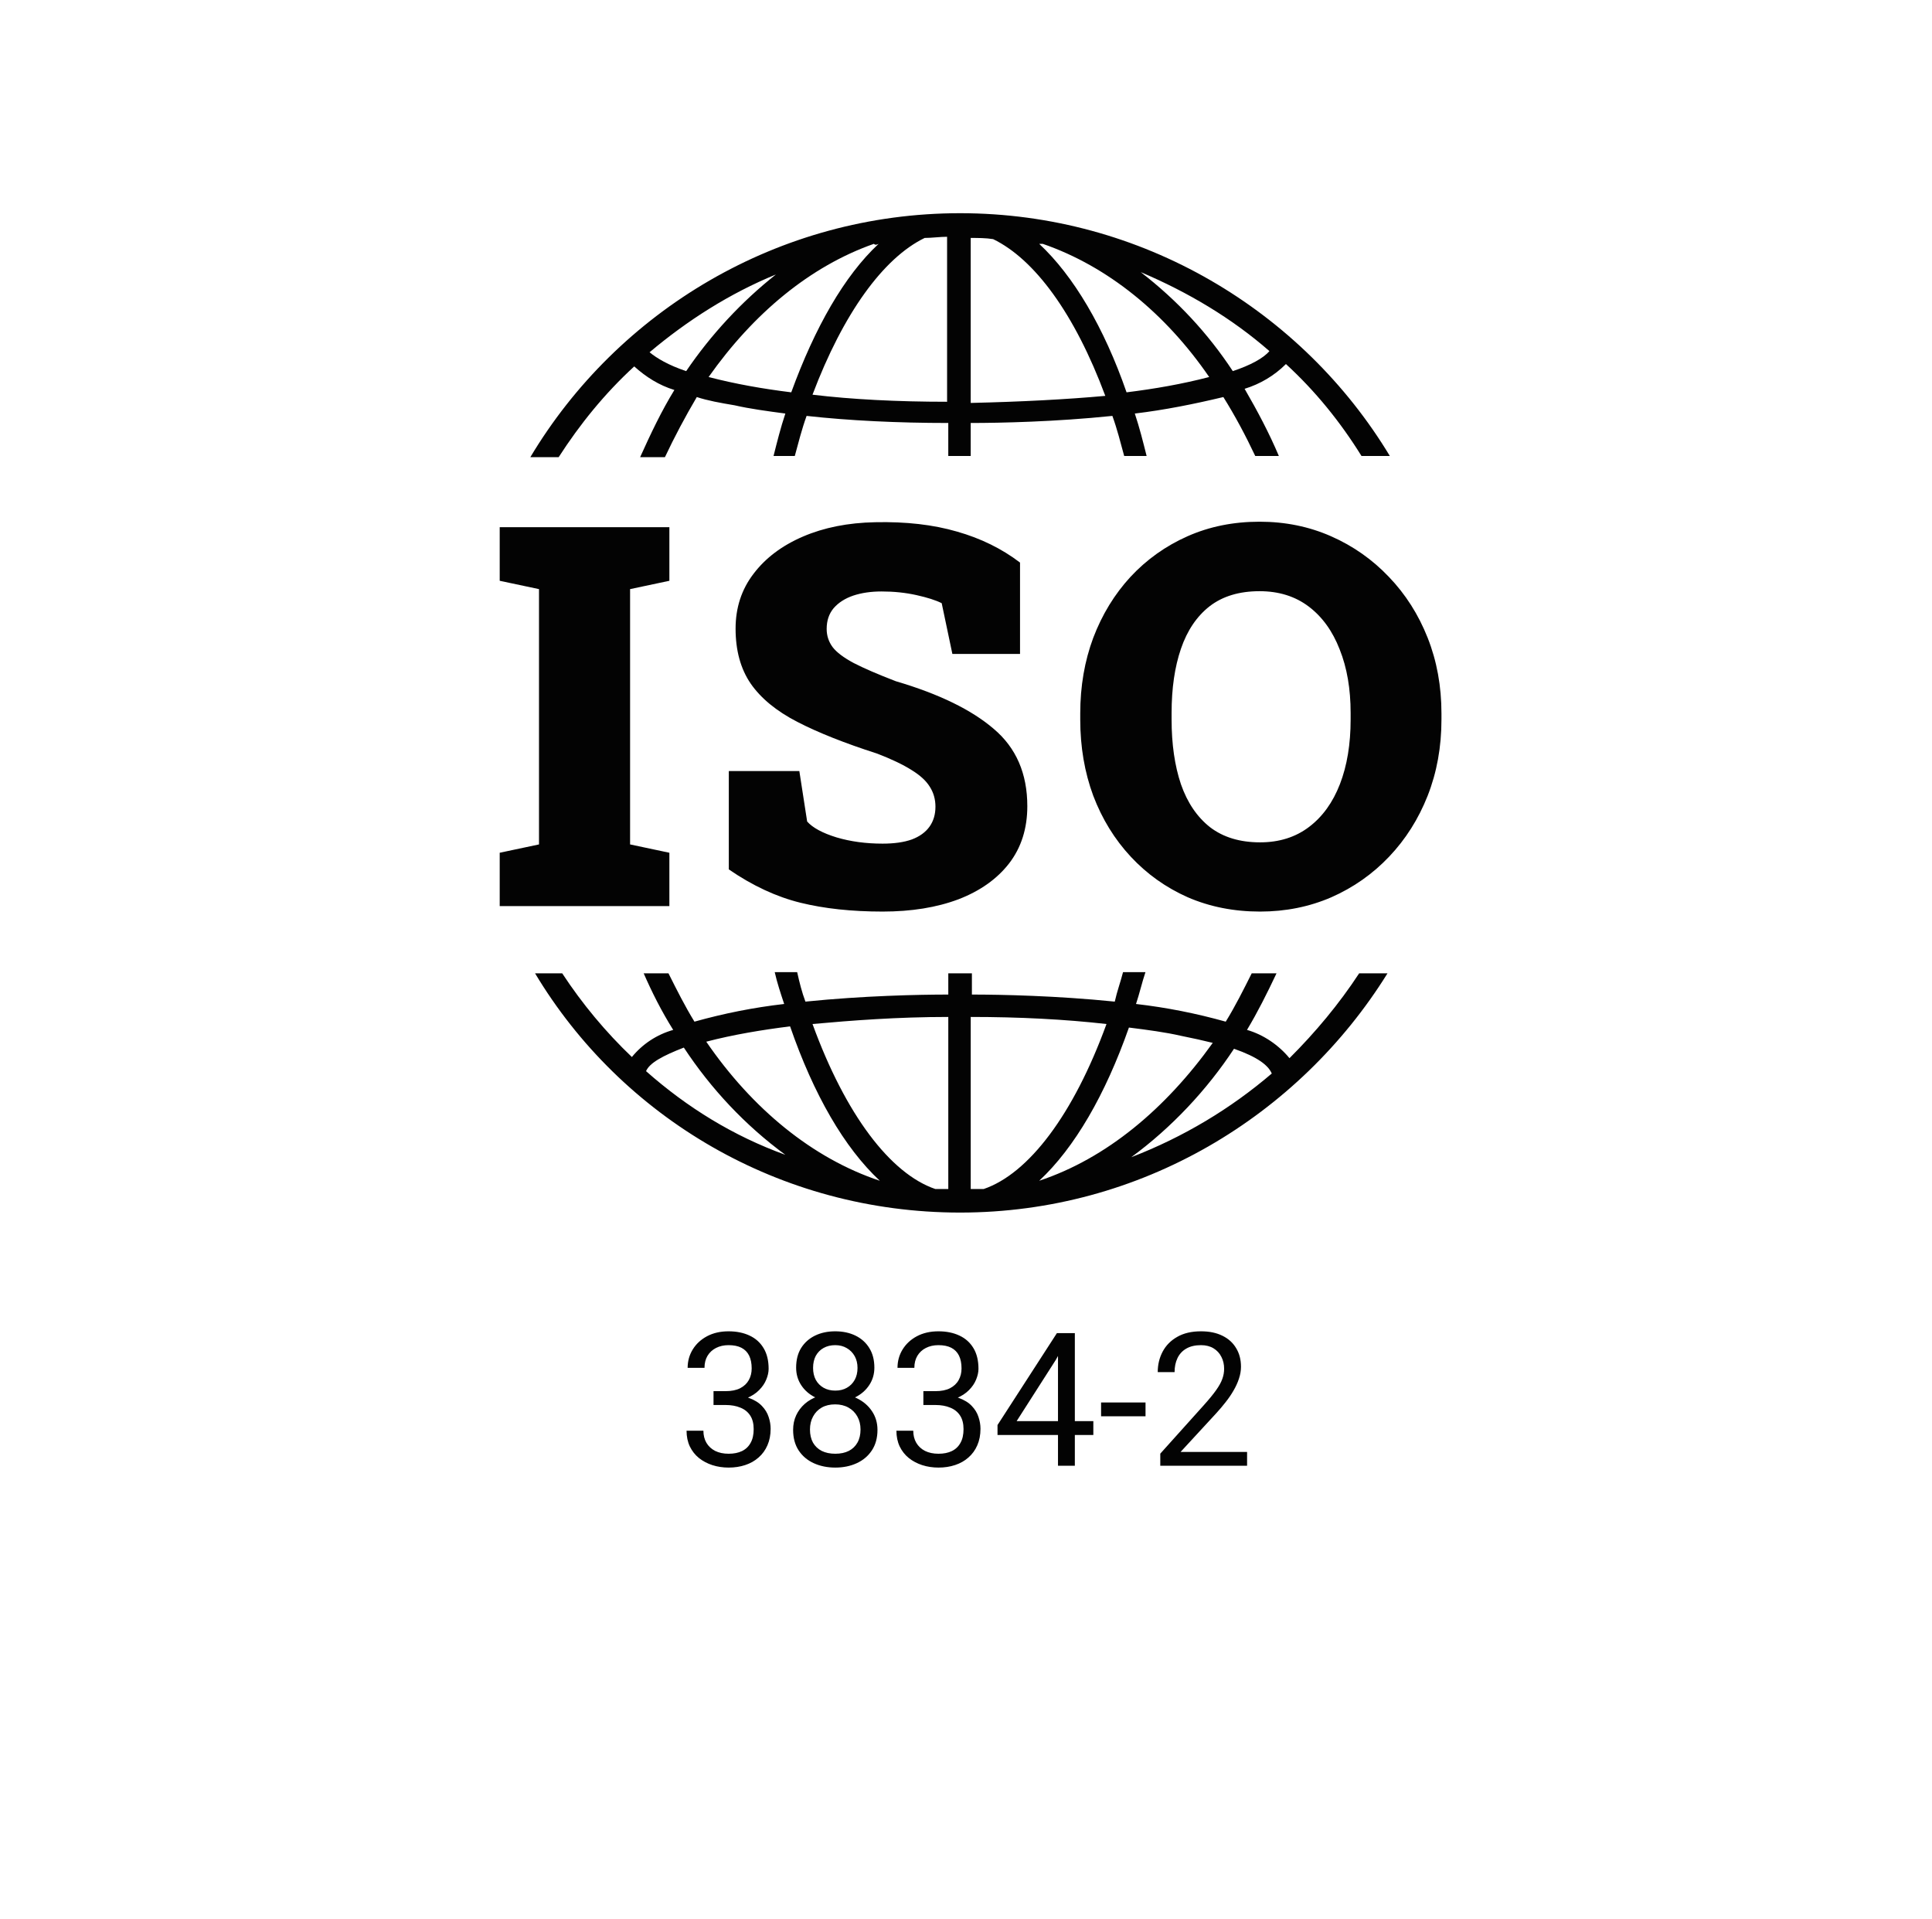 <svg width="145" height="144" viewBox="0 0 145 144" fill="none" xmlns="http://www.w3.org/2000/svg">
<path d="M41.929 34.308C43.524 31.831 45.385 29.532 47.6 27.498C48.486 28.294 49.461 28.913 50.613 29.267C49.638 30.858 48.841 32.539 48.043 34.308H49.904C50.613 32.804 51.41 31.301 52.296 29.797C53.094 30.062 54.069 30.239 55.132 30.416C56.284 30.682 57.613 30.858 58.942 31.035C58.587 32.097 58.322 33.158 58.056 34.219H59.651C59.917 33.246 60.182 32.185 60.537 31.212C63.727 31.566 67.36 31.743 71.17 31.743V34.219H72.853V31.743C75.069 31.743 79.233 31.654 83.486 31.212C83.841 32.185 84.106 33.246 84.372 34.219H86.056C85.79 33.158 85.524 32.097 85.17 31.035C87.385 30.77 89.6 30.328 91.815 29.797C92.701 31.212 93.499 32.716 94.208 34.219H95.98C95.271 32.539 94.385 30.858 93.41 29.178C94.562 28.824 95.626 28.205 96.512 27.321C98.727 29.355 100.588 31.654 102.182 34.219H104.309C97.752 23.341 85.701 16 72.056 16C58.41 16 46.36 23.341 39.803 34.308H41.929ZM95.271 26.348C94.828 26.878 93.853 27.409 92.524 27.851C90.663 25.021 88.36 22.545 85.613 20.422C89.157 21.926 92.436 23.871 95.271 26.348ZM78.258 18.299C83.132 19.98 87.474 23.518 90.752 28.294C88.714 28.824 86.676 29.178 84.55 29.443C82.866 24.579 80.562 20.688 77.993 18.299C78.081 18.299 78.17 18.299 78.258 18.299ZM72.853 17.857C73.385 17.857 74.005 17.857 74.537 17.946C77.638 19.449 80.651 23.518 82.955 29.709C80.031 29.974 76.663 30.151 72.853 30.239V17.857ZM69.398 17.857C69.929 17.857 70.55 17.769 71.081 17.769V30.151C67.36 30.151 63.904 29.974 60.98 29.62C63.284 23.518 66.296 19.361 69.398 17.857ZM65.942 18.299C63.372 20.688 61.157 24.579 59.385 29.443C57.258 29.178 55.221 28.824 53.182 28.294C56.55 23.518 60.803 19.98 65.588 18.299C65.676 18.388 65.765 18.388 65.942 18.299ZM58.233 20.599C55.663 22.633 53.36 25.11 51.499 27.851C50.17 27.409 49.284 26.878 48.752 26.436C51.587 24.048 54.777 22.014 58.233 20.599Z" fill="#030303"/>
<path d="M102.006 73.046C100.5 75.345 98.728 77.468 96.778 79.413C95.981 78.441 94.829 77.644 93.589 77.291C94.386 75.964 95.095 74.549 95.804 73.046H93.943C93.323 74.284 92.703 75.522 91.994 76.672C89.778 76.052 87.563 75.61 85.26 75.345C85.525 74.549 85.703 73.753 85.968 72.957H84.285C84.108 73.665 83.842 74.372 83.665 75.168C79.323 74.726 75.158 74.638 72.943 74.638V73.046H71.171V74.638C68.956 74.638 64.791 74.726 60.449 75.168C60.184 74.461 60.006 73.753 59.829 72.957H58.145C58.323 73.753 58.589 74.549 58.854 75.345C56.551 75.61 54.335 76.052 52.12 76.672C51.411 75.522 50.791 74.284 50.171 73.046H48.31C48.93 74.461 49.639 75.876 50.525 77.291C49.285 77.644 48.221 78.352 47.424 79.325C45.475 77.468 43.703 75.345 42.196 73.046H40.158C46.627 83.835 58.5 90.999 72.057 90.999C85.614 90.999 97.487 83.747 104.133 73.046H102.006ZM48.487 80.386C48.753 79.767 49.728 79.237 51.323 78.617C53.361 81.713 55.93 84.455 58.943 86.666C55.044 85.251 51.589 83.128 48.487 80.386ZM53.006 78.175C55.044 77.644 57.171 77.291 59.297 77.025C61.07 82.155 63.373 86.135 66.032 88.612C60.981 86.931 56.462 83.216 53.006 78.175ZM71.171 89.231C70.816 89.231 70.551 89.231 70.196 89.231C66.829 88.081 63.462 83.659 60.981 76.849C63.905 76.583 67.361 76.318 71.171 76.318V89.231ZM73.829 89.231C73.475 89.231 73.209 89.231 72.854 89.231V76.318C76.487 76.318 79.943 76.495 83.044 76.849C80.563 83.659 77.196 88.081 73.829 89.231ZM77.994 88.612C80.652 86.135 82.956 82.155 84.728 77.114C86.145 77.291 87.475 77.468 88.627 77.733C89.513 77.91 90.31 78.087 91.019 78.264C87.475 83.216 83.044 86.931 77.994 88.612ZM84.905 86.843C87.918 84.632 90.576 81.801 92.614 78.706C94.386 79.325 95.183 79.944 95.449 80.563C92.348 83.216 88.804 85.339 84.905 86.843Z" fill="#030303"/>
<path d="M53.551 104.401H54.453C54.895 104.401 55.26 104.328 55.547 104.183C55.839 104.032 56.055 103.829 56.196 103.574C56.342 103.314 56.415 103.023 56.415 102.699C56.415 102.316 56.351 101.995 56.224 101.735C56.096 101.476 55.905 101.28 55.649 101.147C55.394 101.015 55.071 100.949 54.679 100.949C54.323 100.949 54.009 101.02 53.735 101.161C53.467 101.298 53.255 101.494 53.1 101.749C52.949 102.004 52.874 102.305 52.874 102.651H51.609C51.609 102.146 51.737 101.685 51.992 101.271C52.247 100.856 52.605 100.525 53.065 100.279C53.53 100.033 54.068 99.91 54.679 99.91C55.28 99.91 55.807 100.017 56.258 100.231C56.709 100.441 57.06 100.756 57.31 101.175C57.561 101.59 57.687 102.107 57.687 102.727C57.687 102.977 57.627 103.246 57.509 103.533C57.395 103.816 57.215 104.08 56.969 104.326C56.727 104.572 56.413 104.775 56.025 104.935C55.638 105.09 55.173 105.167 54.631 105.167H53.551V104.401ZM53.551 105.44V104.682H54.631C55.264 104.682 55.788 104.757 56.203 104.907C56.618 105.058 56.944 105.258 57.181 105.509C57.422 105.759 57.591 106.035 57.687 106.336C57.787 106.632 57.837 106.928 57.837 107.225C57.837 107.689 57.757 108.102 57.598 108.462C57.443 108.822 57.222 109.127 56.935 109.378C56.652 109.629 56.319 109.818 55.937 109.945C55.554 110.073 55.137 110.137 54.685 110.137C54.253 110.137 53.845 110.075 53.462 109.952C53.084 109.829 52.749 109.651 52.457 109.419C52.165 109.182 51.938 108.893 51.773 108.551C51.609 108.204 51.527 107.81 51.527 107.368H52.792C52.792 107.715 52.867 108.018 53.018 108.277C53.172 108.537 53.391 108.74 53.674 108.886C53.961 109.027 54.298 109.098 54.685 109.098C55.073 109.098 55.406 109.032 55.684 108.899C55.966 108.763 56.183 108.558 56.333 108.284C56.488 108.011 56.565 107.667 56.565 107.252C56.565 106.837 56.479 106.498 56.306 106.233C56.133 105.965 55.886 105.766 55.567 105.639C55.253 105.507 54.882 105.44 54.453 105.44H53.551ZM65.856 107.307C65.856 107.913 65.714 108.428 65.432 108.852C65.154 109.271 64.775 109.59 64.297 109.809C63.823 110.027 63.287 110.137 62.69 110.137C62.093 110.137 61.556 110.027 61.077 109.809C60.599 109.59 60.22 109.271 59.942 108.852C59.664 108.428 59.525 107.913 59.525 107.307C59.525 106.91 59.601 106.548 59.751 106.22C59.906 105.887 60.122 105.598 60.4 105.352C60.683 105.105 61.016 104.916 61.398 104.784C61.786 104.647 62.212 104.579 62.677 104.579C63.287 104.579 63.832 104.698 64.311 104.935C64.789 105.167 65.165 105.488 65.439 105.898C65.716 106.309 65.856 106.778 65.856 107.307ZM64.584 107.279C64.584 106.91 64.504 106.584 64.345 106.302C64.185 106.015 63.962 105.791 63.675 105.632C63.388 105.472 63.055 105.393 62.677 105.393C62.289 105.393 61.954 105.472 61.672 105.632C61.394 105.791 61.177 106.015 61.023 106.302C60.867 106.584 60.79 106.91 60.79 107.279C60.79 107.662 60.865 107.99 61.016 108.264C61.171 108.533 61.389 108.74 61.672 108.886C61.959 109.027 62.298 109.098 62.69 109.098C63.082 109.098 63.42 109.027 63.702 108.886C63.985 108.74 64.201 108.533 64.352 108.264C64.507 107.99 64.584 107.662 64.584 107.279ZM65.623 102.638C65.623 103.121 65.495 103.556 65.24 103.943C64.985 104.331 64.636 104.636 64.194 104.859C63.752 105.083 63.251 105.194 62.69 105.194C62.121 105.194 61.613 105.083 61.166 104.859C60.724 104.636 60.378 104.331 60.127 103.943C59.876 103.556 59.751 103.121 59.751 102.638C59.751 102.059 59.876 101.567 60.127 101.161C60.382 100.756 60.731 100.446 61.173 100.231C61.615 100.017 62.118 99.91 62.684 99.91C63.253 99.91 63.759 100.017 64.201 100.231C64.643 100.446 64.99 100.756 65.24 101.161C65.495 101.567 65.623 102.059 65.623 102.638ZM64.358 102.658C64.358 102.326 64.288 102.032 64.147 101.776C64.005 101.521 63.809 101.321 63.559 101.175C63.308 101.024 63.016 100.949 62.684 100.949C62.351 100.949 62.059 101.02 61.809 101.161C61.562 101.298 61.369 101.494 61.227 101.749C61.091 102.004 61.023 102.307 61.023 102.658C61.023 103 61.091 103.299 61.227 103.554C61.369 103.809 61.565 104.007 61.815 104.148C62.066 104.29 62.358 104.36 62.69 104.36C63.023 104.36 63.312 104.29 63.559 104.148C63.809 104.007 64.005 103.809 64.147 103.554C64.288 103.299 64.358 103 64.358 102.658ZM69.301 104.401H70.203C70.645 104.401 71.01 104.328 71.297 104.183C71.588 104.032 71.805 103.829 71.946 103.574C72.092 103.314 72.165 103.023 72.165 102.699C72.165 102.316 72.101 101.995 71.974 101.735C71.846 101.476 71.655 101.28 71.399 101.147C71.144 101.015 70.821 100.949 70.429 100.949C70.073 100.949 69.759 101.02 69.485 101.161C69.216 101.298 69.005 101.494 68.85 101.749C68.699 102.004 68.624 102.305 68.624 102.651H67.359C67.359 102.146 67.487 101.685 67.742 101.271C67.997 100.856 68.355 100.525 68.815 100.279C69.28 100.033 69.818 99.91 70.429 99.91C71.03 99.91 71.557 100.017 72.008 100.231C72.459 100.441 72.81 100.756 73.061 101.175C73.311 101.59 73.436 102.107 73.436 102.727C73.436 102.977 73.377 103.246 73.259 103.533C73.145 103.816 72.965 104.08 72.719 104.326C72.477 104.572 72.163 104.775 71.775 104.935C71.388 105.09 70.923 105.167 70.381 105.167H69.301V104.401ZM69.301 105.44V104.682H70.381C71.014 104.682 71.538 104.757 71.953 104.907C72.368 105.058 72.694 105.258 72.931 105.509C73.172 105.759 73.341 106.035 73.436 106.336C73.537 106.632 73.587 106.928 73.587 107.225C73.587 107.689 73.507 108.102 73.348 108.462C73.193 108.822 72.972 109.127 72.685 109.378C72.402 109.629 72.069 109.818 71.686 109.945C71.304 110.073 70.887 110.137 70.436 110.137C70.003 110.137 69.595 110.075 69.212 109.952C68.834 109.829 68.499 109.651 68.207 109.419C67.915 109.182 67.688 108.893 67.523 108.551C67.359 108.204 67.277 107.81 67.277 107.368H68.542C68.542 107.715 68.617 108.018 68.768 108.277C68.922 108.537 69.141 108.74 69.424 108.886C69.711 109.027 70.048 109.098 70.436 109.098C70.823 109.098 71.156 109.032 71.434 108.899C71.716 108.763 71.933 108.558 72.083 108.284C72.238 108.011 72.315 107.667 72.315 107.252C72.315 106.837 72.229 106.498 72.056 106.233C71.882 105.965 71.636 105.766 71.317 105.639C71.003 105.507 70.632 105.44 70.203 105.44H69.301ZM82.057 106.65V107.689H74.865V106.944L79.322 100.047H80.355L79.247 102.043L76.301 106.65H82.057ZM80.669 100.047V110H79.404V100.047H80.669ZM85.974 105.249V106.288H82.638V105.249H85.974ZM93.596 108.961V110H87.081V109.091L90.342 105.461C90.743 105.014 91.053 104.636 91.272 104.326C91.495 104.012 91.65 103.731 91.736 103.485C91.828 103.235 91.873 102.979 91.873 102.72C91.873 102.392 91.805 102.095 91.668 101.831C91.536 101.562 91.34 101.348 91.08 101.188C90.82 101.029 90.506 100.949 90.137 100.949C89.695 100.949 89.326 101.036 89.029 101.209C88.738 101.378 88.519 101.615 88.373 101.92C88.227 102.225 88.154 102.576 88.154 102.973H86.89C86.89 102.412 87.013 101.899 87.259 101.435C87.505 100.97 87.87 100.601 88.353 100.327C88.836 100.049 89.43 99.91 90.137 99.91C90.766 99.91 91.303 100.022 91.75 100.245C92.197 100.464 92.538 100.774 92.775 101.175C93.017 101.571 93.138 102.036 93.138 102.569C93.138 102.861 93.088 103.157 92.987 103.458C92.892 103.754 92.757 104.05 92.584 104.347C92.415 104.643 92.217 104.935 91.989 105.222C91.766 105.509 91.527 105.791 91.272 106.069L88.606 108.961H93.596Z" fill="#030303"/>
<path d="M37.504 68V63.996L40.453 63.371V44.211L37.504 43.586V39.562H50.238V43.586L47.289 44.211V63.371L50.238 63.996V68H37.504ZM66.242 68.41C63.925 68.41 61.867 68.189 60.07 67.746C58.273 67.303 56.483 66.47 54.699 65.246V57.863H59.992L60.578 61.652C60.995 62.121 61.73 62.518 62.785 62.844C63.84 63.156 64.992 63.312 66.242 63.312C67.115 63.312 67.844 63.208 68.43 63C69.016 62.779 69.458 62.46 69.758 62.043C70.057 61.626 70.207 61.125 70.207 60.539C70.207 59.979 70.064 59.478 69.777 59.035C69.504 58.592 69.048 58.176 68.41 57.785C67.772 57.382 66.913 56.971 65.832 56.555C63.397 55.773 61.398 54.979 59.836 54.172C58.273 53.365 57.108 52.408 56.34 51.301C55.585 50.194 55.207 48.82 55.207 47.18C55.207 45.604 55.656 44.23 56.555 43.059C57.453 41.874 58.69 40.943 60.266 40.266C61.841 39.589 63.645 39.23 65.676 39.191C67.993 39.139 70.044 39.374 71.828 39.895C73.612 40.402 75.188 41.177 76.555 42.219V49.074H71.477L70.676 45.266C70.233 45.044 69.602 44.842 68.781 44.66C67.961 44.478 67.088 44.387 66.164 44.387C65.37 44.387 64.66 44.491 64.035 44.699C63.423 44.908 62.935 45.22 62.57 45.637C62.219 46.053 62.043 46.574 62.043 47.199C62.043 47.707 62.193 48.163 62.492 48.566C62.792 48.957 63.319 49.354 64.074 49.758C64.829 50.148 65.884 50.604 67.238 51.125C70.467 52.075 72.915 53.267 74.582 54.699C76.262 56.118 77.102 58.052 77.102 60.5C77.102 62.18 76.646 63.612 75.734 64.797C74.823 65.969 73.553 66.867 71.926 67.492C70.298 68.104 68.404 68.41 66.242 68.41ZM94.57 68.41C92.604 68.41 90.794 68.052 89.141 67.336C87.5 66.607 86.074 65.591 84.863 64.289C83.652 62.987 82.715 61.464 82.051 59.719C81.4 57.961 81.074 56.053 81.074 53.996V53.547C81.074 51.503 81.4 49.608 82.051 47.863C82.715 46.118 83.646 44.595 84.844 43.293C86.055 41.991 87.481 40.975 89.121 40.246C90.762 39.517 92.565 39.152 94.531 39.152C96.458 39.152 98.249 39.517 99.902 40.246C101.556 40.975 103.001 41.991 104.238 43.293C105.488 44.595 106.458 46.118 107.148 47.863C107.839 49.608 108.184 51.503 108.184 53.547V53.996C108.184 56.053 107.839 57.961 107.148 59.719C106.458 61.464 105.495 62.987 104.258 64.289C103.021 65.591 101.576 66.607 99.922 67.336C98.268 68.052 96.484 68.41 94.57 68.41ZM94.57 63.215C96.003 63.215 97.227 62.831 98.242 62.062C99.258 61.294 100.033 60.22 100.566 58.84C101.1 57.46 101.367 55.845 101.367 53.996V53.508C101.367 51.698 101.094 50.109 100.547 48.742C100.013 47.362 99.238 46.288 98.223 45.52C97.207 44.751 95.977 44.367 94.531 44.367C93.008 44.367 91.758 44.745 90.781 45.5C89.818 46.255 89.102 47.316 88.633 48.684C88.164 50.051 87.93 51.659 87.93 53.508V53.996C87.93 55.845 88.164 57.466 88.633 58.859C89.115 60.24 89.844 61.314 90.82 62.082C91.81 62.837 93.06 63.215 94.57 63.215Z" fill="#030303"/>
</svg>
